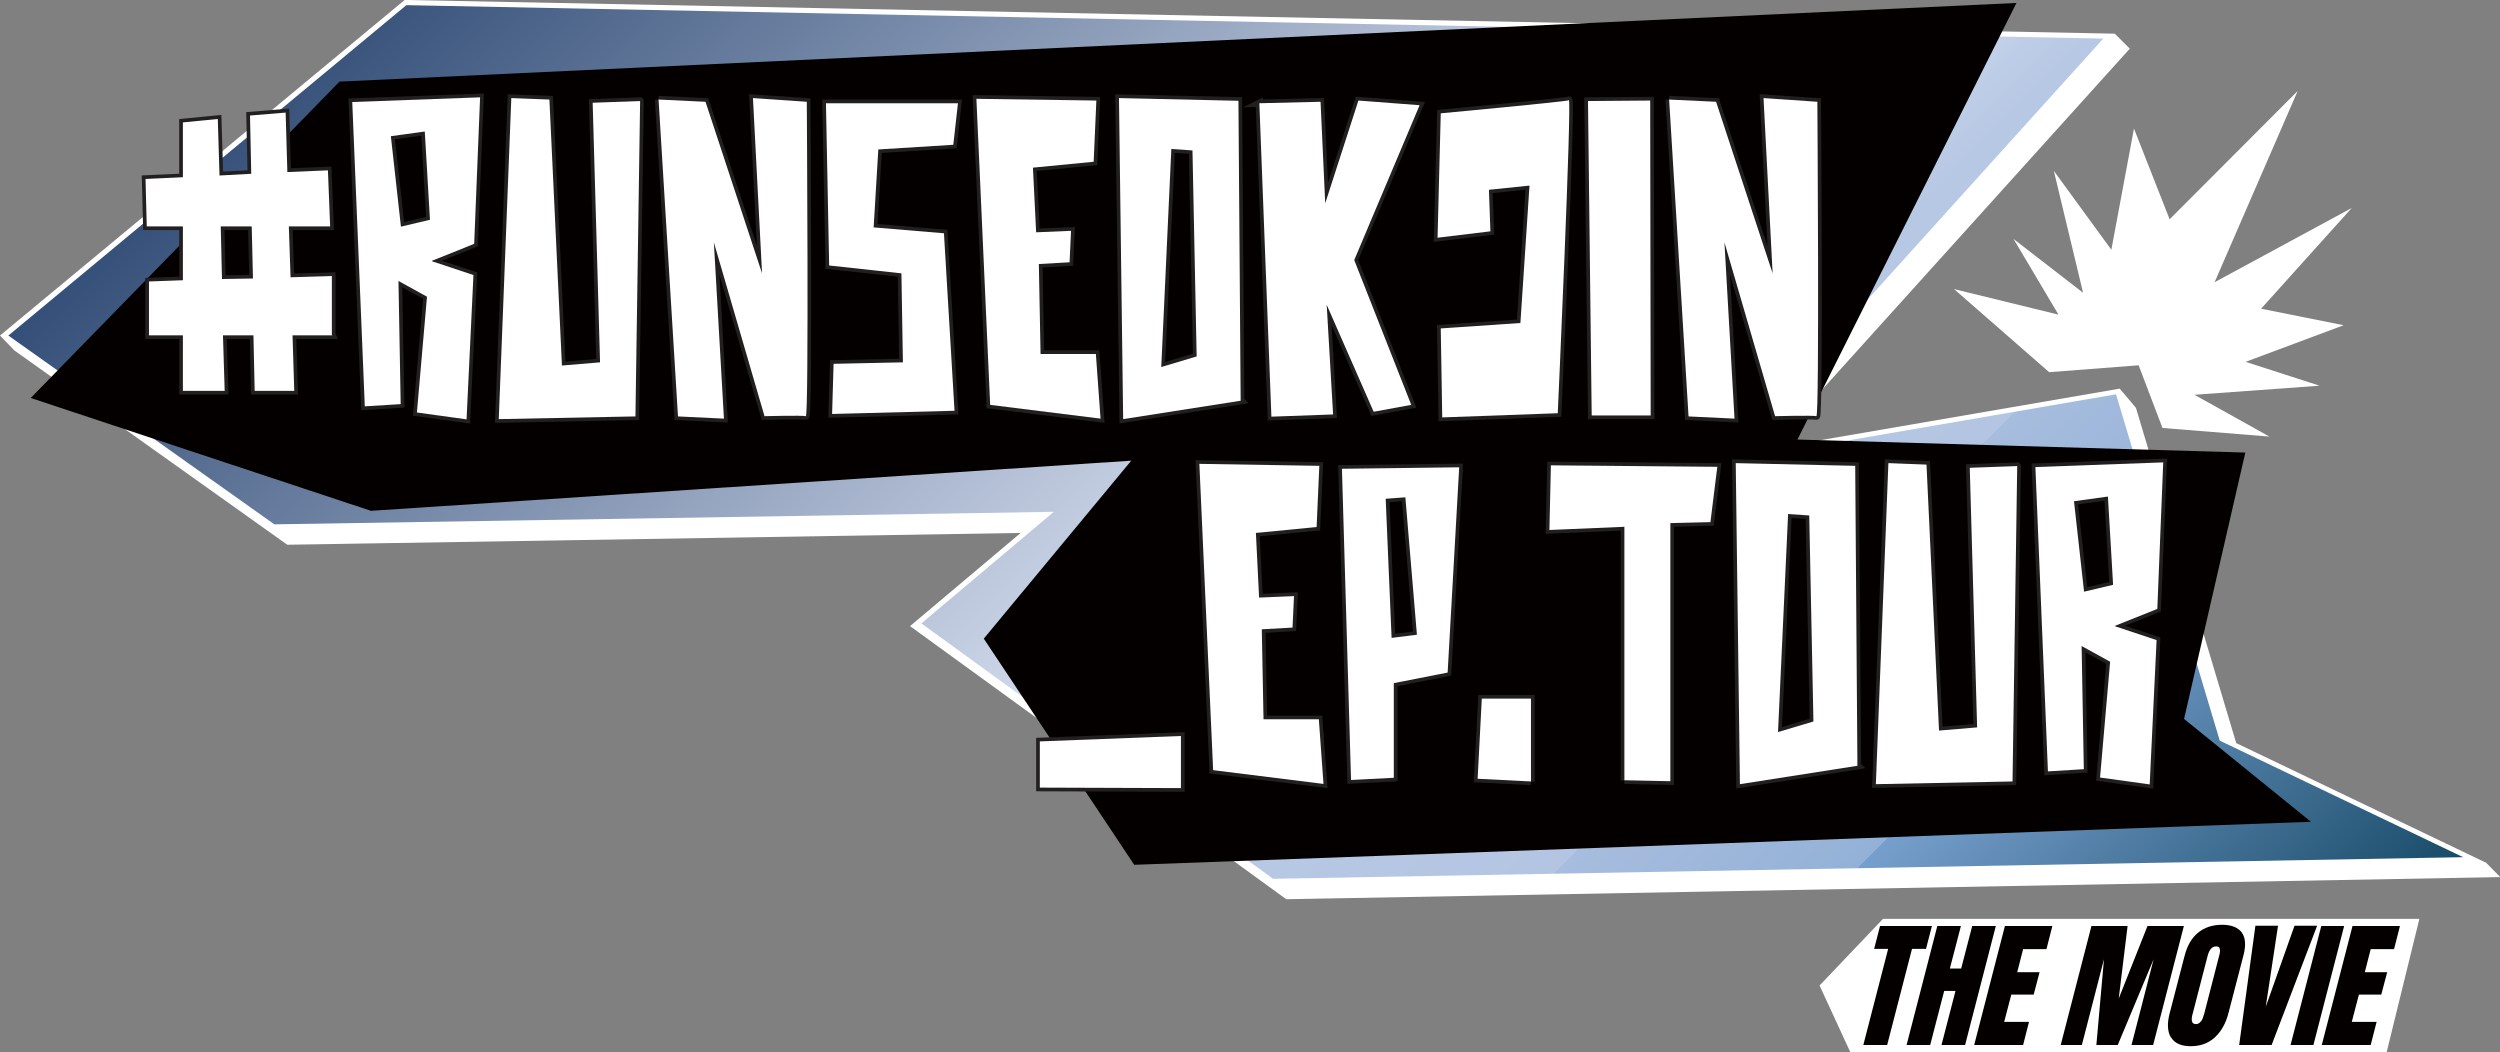 <?xml version="1.0" encoding="UTF-8"?>
<svg id="_レイヤー_1" data-name="レイヤー_1" xmlns="http://www.w3.org/2000/svg" version="1.1" xmlns:xlink="http://www.w3.org/1999/xlink" viewBox="0 0 1017 428">
  <rect x="0" y="0" width="1017" height="428" fill="#808080" stroke="none"/>
  <!-- Generator: Adobe Illustrator 29.8.2, SVG Export Plug-In . SVG Version: 2.1.1 Build 3)  -->
  <defs>
    <style>
      .st0 {
        fill: #fff;
      }

      .st1 {
        fill: #221f20;
        stroke: #221f20;
        stroke-miterlimit: 10;
        stroke-width: 3px;
      }

      .st2 {
        fill: url(#_名称未設定グラデーション);
      }

      .st3 {
        fill: #040000;
      }
    </style>
    <linearGradient id="_名称未設定グラデーション" data-name="名称未設定グラデーション" x1="246.1" y1="536.9" x2="852.7" y2="-68.3" gradientTransform="translate(0 430) scale(1 -1)" gradientUnits="userSpaceOnUse">
      <stop offset="0" stop-color="#79a0ce"/>
      <stop offset="0" stop-color="#344f78"/>
      <stop offset=".5" stop-color="#dce3f3"/>
      <stop offset=".6" stop-color="#b7c8e4"/>
      <stop offset=".7" stop-color="#b3c5e2"/>
      <stop offset=".7" stop-color="#a7bdde"/>
      <stop offset=".8" stop-color="#93b1d7"/>
      <stop offset=".8" stop-color="#779fcd"/>
      <stop offset="1" stop-color="#184b68"/>
    </linearGradient>
  </defs>
  <path class="st0" d="M1011,350.8l-101.3-48.5-40.8-136.4-6.6-7.8-142.9,24.6L866.4,19.8l-6.1-6.1L165.4,0h-.8S.6,136,.6,136l-.6.5h0c0,0,5.9,6.1,5.9,6.1l110.4,78.6.6.4,298.3-4.8-45,37.9h0s0,0,0,0l152.5,110.7.6.4,493.8-9-6-6.1Z"/>
  <path class="st2" d="M855.6,15.7l-155.7,172.4,160.9-27.7,42.2,140.9,99,47.4-484.1,8.8-143.1-103.9,53.9-45.4-317.1,5.1L3.4,136.5,165.3,2.1l690.3,13.6Z"/>
  <path class="st3" d="M888.5,292.4l24.9-108.3-182.2-5.3L820.3,1.2,138.1,33.2,12.5,161.9l138.4,45.9,309.3-20.4-60,72.4,61.2,92,478.7-17.5-51.7-41.9Z"/>
  <path class="st0" d="M919.8,125.6l36.9-41-55.8,30.2,33.8-77.8-52.1,52.2-14.5-36.9-9.2,49.3-23.4-32.1,11.9,49.6-28.3-21.9,18.3,30.8-42.5-10.4c12.9,11.3,38.7,33.8,38.7,33.8l36.4-2.8,9.7,25.5,43.5,3.5-30.5-17,50.9-3.7-30.1-9.7,39.9-14.9-33.5-6.7h0Z"/>
  <path class="st1" d="M135.1,136.4h-16.1l.7,22.6h-16.1l-.5-22.6h-12.4l.7,22.6h-17v-22.6h-13.8v-21.9l13.8-.5v-21.9h-14.7l-.5-19.3,15.2-.7v-22.3l14.2-1.4.7,23,12.9-.7-.5-23.7,14.5-1.2.7,24.2,16.5-.7.9,22.8h-16.8l.7,20.7,16.8-.5v23.9h0ZM102.9,113.3l-.5-21.2h-12.6l.5,21.4,12.6-.2h0Z"/>
  <path class="st1" d="M175.8,106.3l16.8,5.6-2.8,58.7-20.2-2.8,4.1-47.1-11.6-6.4.9,50.1-14.6.9-5.1-123.8,52-1.9-2.4,59.6-17.2,6.9ZM174.9,89.3l-2.1-35.8-13.8,1.9,4.1,36.8,11.8-2.8h0Z"/>
  <path class="st1" d="M260.4,41.1l-1.9,128.3-55.6,1.1,5.1-130.6,15.5.6,5.1,108.2,15.5-1.3-3-105.6,19.3-.7h0Z"/>
  <path class="st1" d="M267.9,40.5l19.1.9,23,69.8-3.7-71.3,21.9,1.5s.9,128.5-.4,127.9c-1.5-.4-16.8,0-16.8,0l-20.6-70.7,4.1,71.7-18.7-.9-7.9-128.9Z"/>
  <path class="st1" d="M339.2,148l28.1-.6-.6-36.2-29.4-3.2-1.3-66h53.7l-1.9,16.9-30.5,1.9-1.9,31.7,28.6,2.4,4.3,72.2-49.8,1.3.6-20.4h0Z"/>
  <path class="st1" d="M402.8,164.7l-5.6-124.5,48.8.7-1.1,24.9-24.7,2.4,1.3,26.3,14.2-.6-.6,12.8-12.5.7.7,36.6h22.5l1.9,26.3-44.9-5.6h0Z"/>
  <path class="st1" d="M504.8,163l-47.9,7.5-1.7-130.6,48.6,1.1.9,121.9ZM486.8,145l-1.7-83.8-8.6-.6-4.1,88.7,14.4-4.3Z"/>
  <path class="st1" d="M512.3,42l24.9-.6,1.9,41.3,13.5-41.8,24.9,1.9-26.6,63,23.2,58.9-15.3,2.8-19.1-43.5,2.6,44.6-25.1.9-4.9-127.5h0Z"/>
  <path class="st1" d="M638.2,40.7c1.3-.4-4.5,127.4-4.5,127.4l-47,1.7-.6-36.2,32.4-2.2,3.7-55.9-16.5,1.7.6,16.9-21.5,2.6,1.3-50.6s50.5-4.7,52-5.3h0Z"/>
  <path class="st1" d="M671.3,40.9l.2,128.1h-24l-1.5-127.9,25.3-.2Z"/>
  <path class="st1" d="M679,40.5l19.1.9,23,69.8-3.7-71.3,21.9,1.5s.9,128.5-.4,127.9c-1.5-.4-16.8,0-16.8,0l-20.6-70.7,4.1,71.7-18.7-.9-7.9-128.9Z"/>
  <path class="st1" d="M480.4,299.4v21.2l-57.4-.2v-18.8l57.4-2.2h0Z"/>
  <path class="st1" d="M493.5,313.2l-5.6-124.5,48.8.8-1.1,24.9-24.7,2.4,1.3,26.3,14.2-.6-.6,12.8-12.5.7.7,36.6h22.5l1.9,26.3-44.9-5.6h0Z"/>
  <path class="st1" d="M593.6,190.1l-4.7,83.5-21.9,4.3v38.5l-17.4.9-3.7-126.6,47.7-.6ZM576.4,258.2l-4.7-55.9-8,.6,2.4,56.6,10.3-1.3h0Z"/>
  <path class="st1" d="M622.8,317.9l-21.7-1.1,1.7-32.6h20v33.8Z"/>
  <path class="st1" d="M660.8,317.5v-103.2l-30.5,1.3.6-26.3,67.7.6-2.8,22.5-16.3.4v105l-18.7-.4h0Z"/>
  <path class="st1" d="M755.7,311.5l-47.9,7.5-1.7-130.6,48.6,1.1.9,121.9ZM737.7,293.5l-1.7-83.8-8.6-.6-4.1,88.7,14.4-4.3Z"/>
  <path class="st1" d="M820.6,189.6l-1.9,128.3-55.6,1.1,5.1-130.6,15.5.6,5.1,108.2,15.5-1.3-3-105.6,19.3-.7h0Z"/>
  <path class="st1" d="M860.5,254.8l16.8,5.6-2.8,58.7-20.2-2.8,4.1-47.1-11.6-6.4.9,50.1-14.6.9-5.1-123.8,52-1.9-2.4,59.6-17.2,6.9ZM859.6,237.8l-2.1-35.8-13.8,1.9,4.1,36.8,11.8-2.8h0Z"/>
  <path class="st0" d="M135.1,136.4h-16.1l.7,22.6h-16.1l-.5-22.6h-12.4l.7,22.6h-17v-22.6h-13.8v-21.9l13.8-.5v-21.9h-14.7l-.5-19.3,15.2-.7v-22.3l14.2-1.4.7,23,12.9-.7-.5-23.7,14.5-1.2.7,24.2,16.5-.7.9,22.8h-16.8l.7,20.7,16.8-.5v23.9h0ZM102.9,113.3l-.5-21.2h-12.6l.5,21.4,12.6-.2h0Z"/>
  <path class="st0" d="M175.8,106.3l16.8,5.6-2.8,58.7-20.2-2.8,4.1-47.1-11.6-6.4.9,50.1-14.6.9-5.1-123.8,52-1.9-2.4,59.6-17.2,6.9ZM174.9,89.3l-2.1-35.8-13.8,1.9,4.1,36.8,11.8-2.8h0Z"/>
  <path class="st0" d="M260.4,41.1l-1.9,128.3-55.6,1.1,5.1-130.6,15.5.6,5.1,108.2,15.5-1.3-3-105.6,19.3-.7h0Z"/>
  <path class="st0" d="M267.9,40.5l19.1.9,23,69.8-3.7-71.3,21.9,1.5s.9,128.5-.4,127.9c-1.5-.4-16.8,0-16.8,0l-20.6-70.7,4.1,71.7-18.7-.9-7.9-128.9Z"/>
  <path class="st0" d="M339.2,148l28.1-.6-.6-36.2-29.4-3.2-1.3-66h53.7l-1.9,16.9-30.5,1.9-1.9,31.7,28.6,2.4,4.3,72.2-49.8,1.3.6-20.4h0Z"/>
  <path class="st0" d="M402.8,164.7l-5.6-124.5,48.8.7-1.1,24.9-24.7,2.4,1.3,26.3,14.2-.6-.6,12.8-12.5.7.7,36.6h22.5l1.9,26.3-44.9-5.6h0Z"/>
  <path class="st0" d="M504.8,163l-47.9,7.5-1.7-130.6,48.6,1.1.9,121.9ZM486.8,145l-1.7-83.8-8.6-.6-4.1,88.7,14.4-4.3Z"/>
  <path class="st0" d="M512.3,42l24.9-.6,1.9,41.3,13.5-41.8,24.9,1.9-26.6,63,23.2,58.9-15.3,2.8-19.1-43.5,2.6,44.6-25.1.9-4.9-127.5h0Z"/>
  <path class="st0" d="M638.2,40.7c1.3-.4-4.5,127.4-4.5,127.4l-47,1.7-.6-36.2,32.4-2.2,3.7-55.9-16.5,1.7.6,16.9-21.5,2.6,1.3-50.6s50.5-4.7,52-5.3h0Z"/>
  <path class="st0" d="M671.3,40.9l.2,128.1h-24l-1.5-127.9,25.3-.2Z"/>
  <path class="st0" d="M679,40.5l19.1.9,23,69.8-3.7-71.3,21.9,1.5s.9,128.5-.4,127.9c-1.5-.4-16.8,0-16.8,0l-20.6-70.7,4.1,71.7-18.7-.9-7.9-128.9Z"/>
  <path class="st0" d="M480.4,299.4v21.2l-57.4-.2v-18.8l57.4-2.2h0Z"/>
  <path class="st0" d="M493.5,313.2l-5.6-124.5,48.8.8-1.1,24.9-24.7,2.4,1.3,26.3,14.2-.6-.6,12.8-12.5.7.7,36.6h22.5l1.9,26.3-44.9-5.6h0Z"/>
  <path class="st0" d="M593.6,190.1l-4.7,83.5-21.9,4.3v38.5l-17.4.9-3.7-126.6,47.7-.6ZM576.4,258.2l-4.7-55.9-8,.6,2.4,56.6,10.3-1.3h0Z"/>
  <path class="st0" d="M622.8,317.9l-21.7-1.1,1.7-32.6h20v33.8Z"/>
  <path class="st0" d="M660.8,317.5v-103.2l-30.5,1.3.6-26.3,67.7.6-2.8,22.5-16.3.4v105l-18.7-.4h0Z"/>
  <path class="st0" d="M755.7,311.5l-47.9,7.5-1.7-130.6,48.6,1.1.9,121.9ZM737.7,293.5l-1.7-83.8-8.6-.6-4.1,88.7,14.4-4.3Z"/>
  <path class="st0" d="M820.6,189.6l-1.9,128.3-55.6,1.1,5.1-130.6,15.5.6,5.1,108.2,15.5-1.3-3-105.6,19.3-.7h0Z"/>
  <path class="st0" d="M860.5,254.8l16.8,5.6-2.8,58.7-20.2-2.8,4.1-47.1-11.6-6.4.9,50.1-14.6.9-5.1-123.8,52-1.9-2.4,59.6-17.2,6.9ZM859.6,237.8l-2.1-35.8-13.8,1.9,4.1,36.8,11.8-2.8h0Z"/>
  <path class="st0" d="M970.9,428h-218.2l-12.5-27.1,25.8-27.1h218.2l-13.3,54.2Z"/>
  <path class="st3" d="M758,425.1l10.1-39.1h-5.7l2.4-9.3h21.1l-2.4,9.3h-5.7l-10.1,39.1h-9.7Z"/>
  <path class="st3" d="M775.6,425.1l12.5-48.4h9.6l-4.5,17.3h4.6l4.5-17.3h9.6l-12.5,48.4h-9.6l5.7-22h-4.6l-5.7,22h-9.6Z"/>
  <path class="st3" d="M803.1,425.1l12.5-48.4h19.3l-2.4,9.4h-9.5l-2.4,9.4h9.1l-2.4,9.1h-9.1l-2.9,11.1h10.1l-2.4,9.4h-20Z"/>
  <path class="st3" d="M838.3,425.1l12.5-48.4h14.7l-3.6,29.5,11.7-29.5h14.8l-12.5,48.4h-8.8l9-34.9-14.6,34.9h-8.7l3.1-34.9-9,34.9h-8.7,0Z"/>
  <path class="st3" d="M895.4,415.5c.5-.7.9-1.8,1.3-3.2l6.1-23.7c.3-1.1.4-1.9.2-2.6-.1-.7-.6-1-1.5-1-1.6,0-2.7,1.2-3.4,3.7l-6.1,23.6c-.4,1.4-.5,2.4-.3,3.2.2.7.7,1.1,1.6,1.1s1.5-.4,2-1.1h0ZM883.1,422c-1.4-2.4-1.6-5.7-.4-10.1l6-23.1c1.1-4.2,2.9-7.3,5.5-9.4,2.6-2.1,5.8-3.2,9.7-3.2s6.6,1.1,8.1,3.2c1.5,2.1,1.7,5.3.6,9.4l-6,23.1c-1.1,4.4-3,7.7-5.6,10.1-2.6,2.4-5.9,3.6-9.8,3.6s-6.6-1.2-8-3.6Z"/>
  <path class="st3" d="M910.9,425.1l6.6-48.5h9.2l-5,33,11.7-33h9.2l-18.5,48.5h-13.2Z"/>
  <path class="st3" d="M931.8,425.1l12.5-48.4h9.3l-12.5,48.4h-9.3Z"/>
  <path class="st3" d="M944.5,425.1l12.5-48.4h19.3l-2.4,9.4h-9.5l-2.4,9.4h9.1l-2.4,9.1h-9.1l-2.9,11.1h10.1l-2.4,9.4h-20Z"/>
</svg>